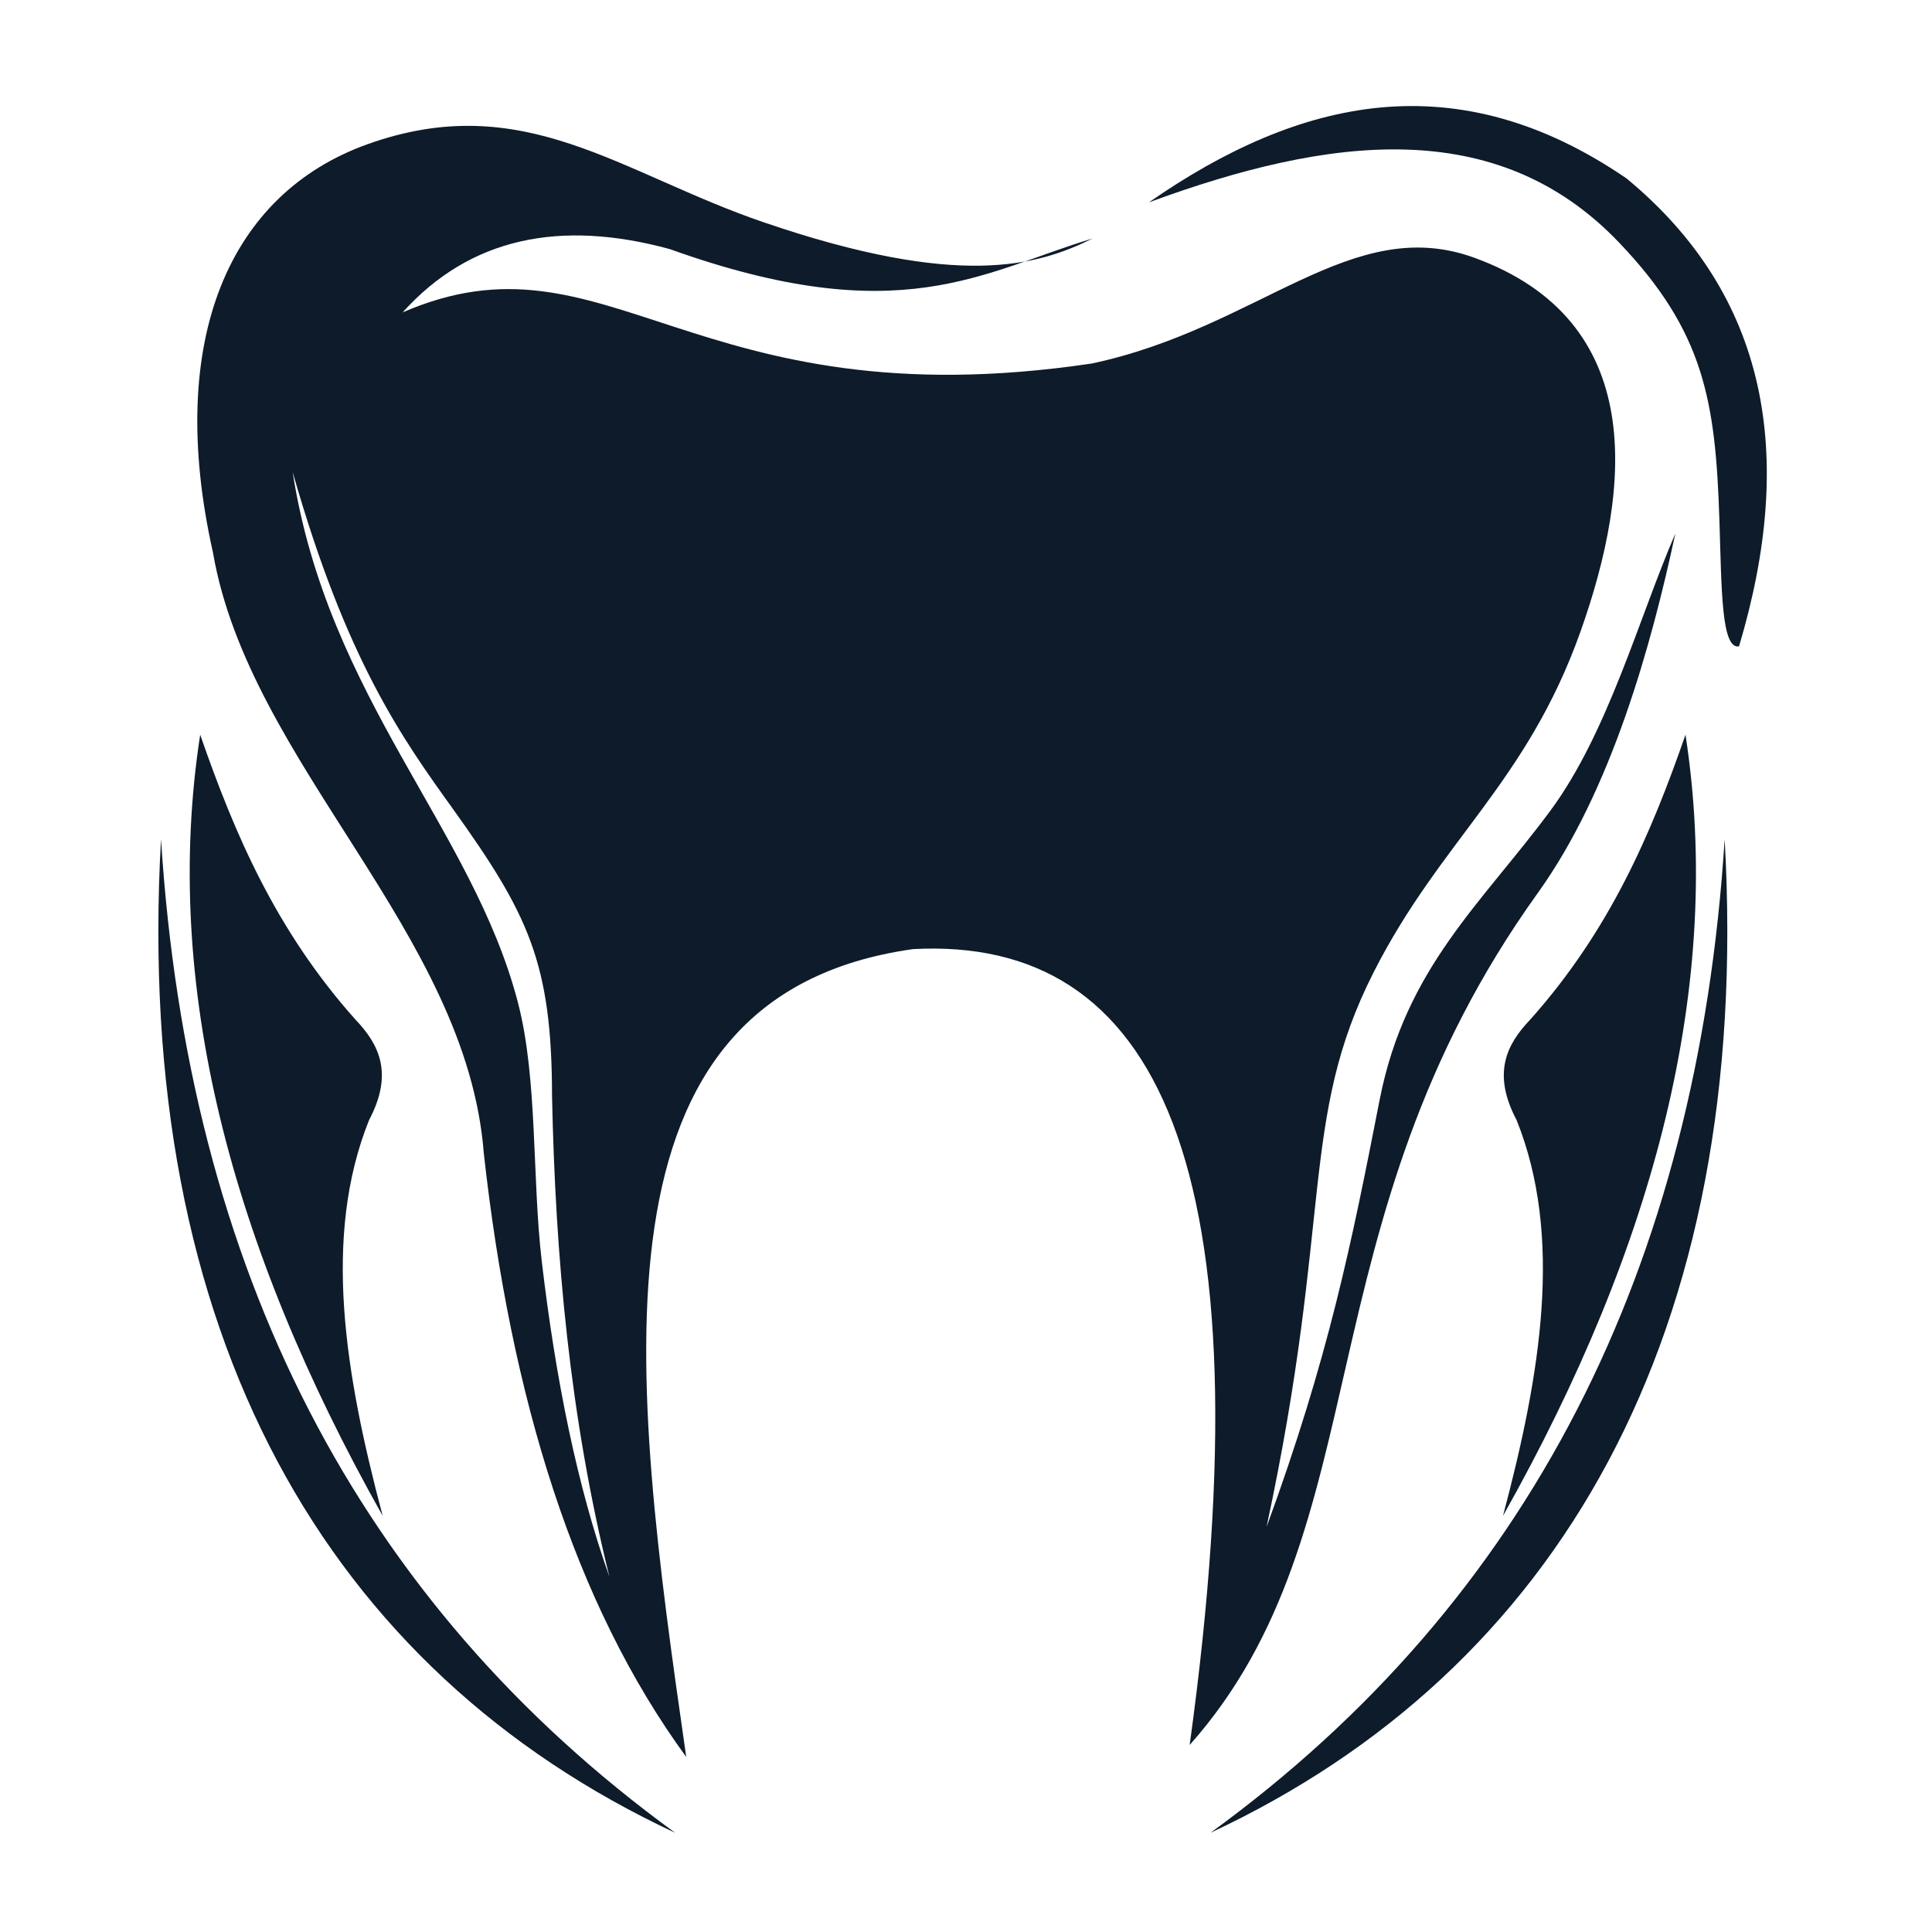 <svg xmlns="http://www.w3.org/2000/svg" 
     xmlns:xlink="http://www.w3.org/1999/xlink"
     viewBox="0 0 3340.98 3340.98"
     width="3340.98" height="3340.98" 
     style="shape-rendering:geometricPrecision; text-rendering:geometricPrecision; image-rendering:optimizeQuality; fill-rule:evenodd; clip-rule:evenodd;">
  <style>
    .fil0 { fill: #0D1B2A; }
  </style>
  <g id="Camada_1">
    <g>
      <path class="fil0" d="M278.46 1451.28c-48.54,858.1 288.91,1437.82 889.06,1718.11 -550.19,-400.1 -842.14,-975.77 -889.06,-1718.11z"/>
      <path class="fil0" d="M2982.41 1451.28c48.54,858.1 -288.91,1437.82 -889.07,1718.11 550.19,-400.1 842.15,-975.77 889.07,-1718.11z"/>
      <path class="fil0" d="M661.77 2621.35c-264.14,-469.2 -381.8,-920.97 -315.6,-1350.87 59.02,170.28 130.51,338.07 268.4,492.57 41.09,43 66.39,93.14 23.6,174.02 -80.93,201.79 -41.58,439.22 23.6,684.28z"/>
      <path class="fil0" d="M2599.1 2621.35c264.14,-469.2 381.8,-920.97 315.6,-1350.87 -59.03,170.28 -130.51,338.07 -268.41,492.57 -41.08,43 -66.39,93.14 -23.59,174.02 80.93,201.79 41.58,439.22 -23.6,684.28z"/>
      <path class="fil0" d="M1578.98 1641.27c-573.89,80.58 -487.84,734.66 -392.29,1396.99 -193.37,-264.66 -303.03,-620.19 -350.04,-1043.74 -29.44,-382.36 -405.28,-673.26 -468.34,-1038.85 -82.95,-369.73 29.4,-620.93 266.71,-706.1 270.1,-96.93 436.83,49.83 685.87,134.95 337.58,115.37 473.33,75.06 568.5,27.93 -190.51,57.12 -331.48,161.72 -731.3,18.25 -190.03,-51.74 -345.7,-19.49 -461.81,109.48 356.02,-154.12 499.22,191.36 1191.71,88.44 289.9,-61.55 449.27,-260.72 662.34,-182.64 296.92,108.78 272.56,393.81 182.73,646.38 -93.06,261.69 -241.77,360.72 -357.47,588.58 -129.43,254.91 -70.07,422.83 -185.41,959.82 107.53,-293.71 146.82,-489.58 195.73,-739.36 44.64,-227.95 177.14,-339.79 295.45,-499.94 99.52,-134.73 153.4,-334.58 215.76,-478.79 -41.63,193.94 -110.86,444.78 -238.04,621.87 -411.15,572.49 -267.69,1097.36 -601.82,1473.03 139.37,-1010.06 -58.04,-1398.75 -478.28,-1376.3zm-624.35 253.65c5.72,278.79 30.92,556.56 99.3,832.05 -55.49,-155.96 -92.83,-340.3 -117,-545.21 -17,-144.27 -6.92,-315.1 -40.97,-446.9 -77.94,-301.7 -329.23,-527.57 -389.88,-918.52 93.39,327.4 190.41,461.62 277.23,582.63 130.89,182.45 170.97,266.74 171.32,495.95z"/>
      <path class="fil0" d="M2799.59 419.19c-211.58,-221.57 -502.51,-183.49 -812.85,-69.22 261.17,-181.44 532.56,-242.27 826.14,-41.31 244.27,201.97 293.51,477.56 194.38,809.12 -30.69,5.26 -30.05,-98.43 -33.93,-218.53 -6.64,-205.89 -26.28,-325.67 -173.74,-480.06z"/>
    </g>
  </g>
</svg>
